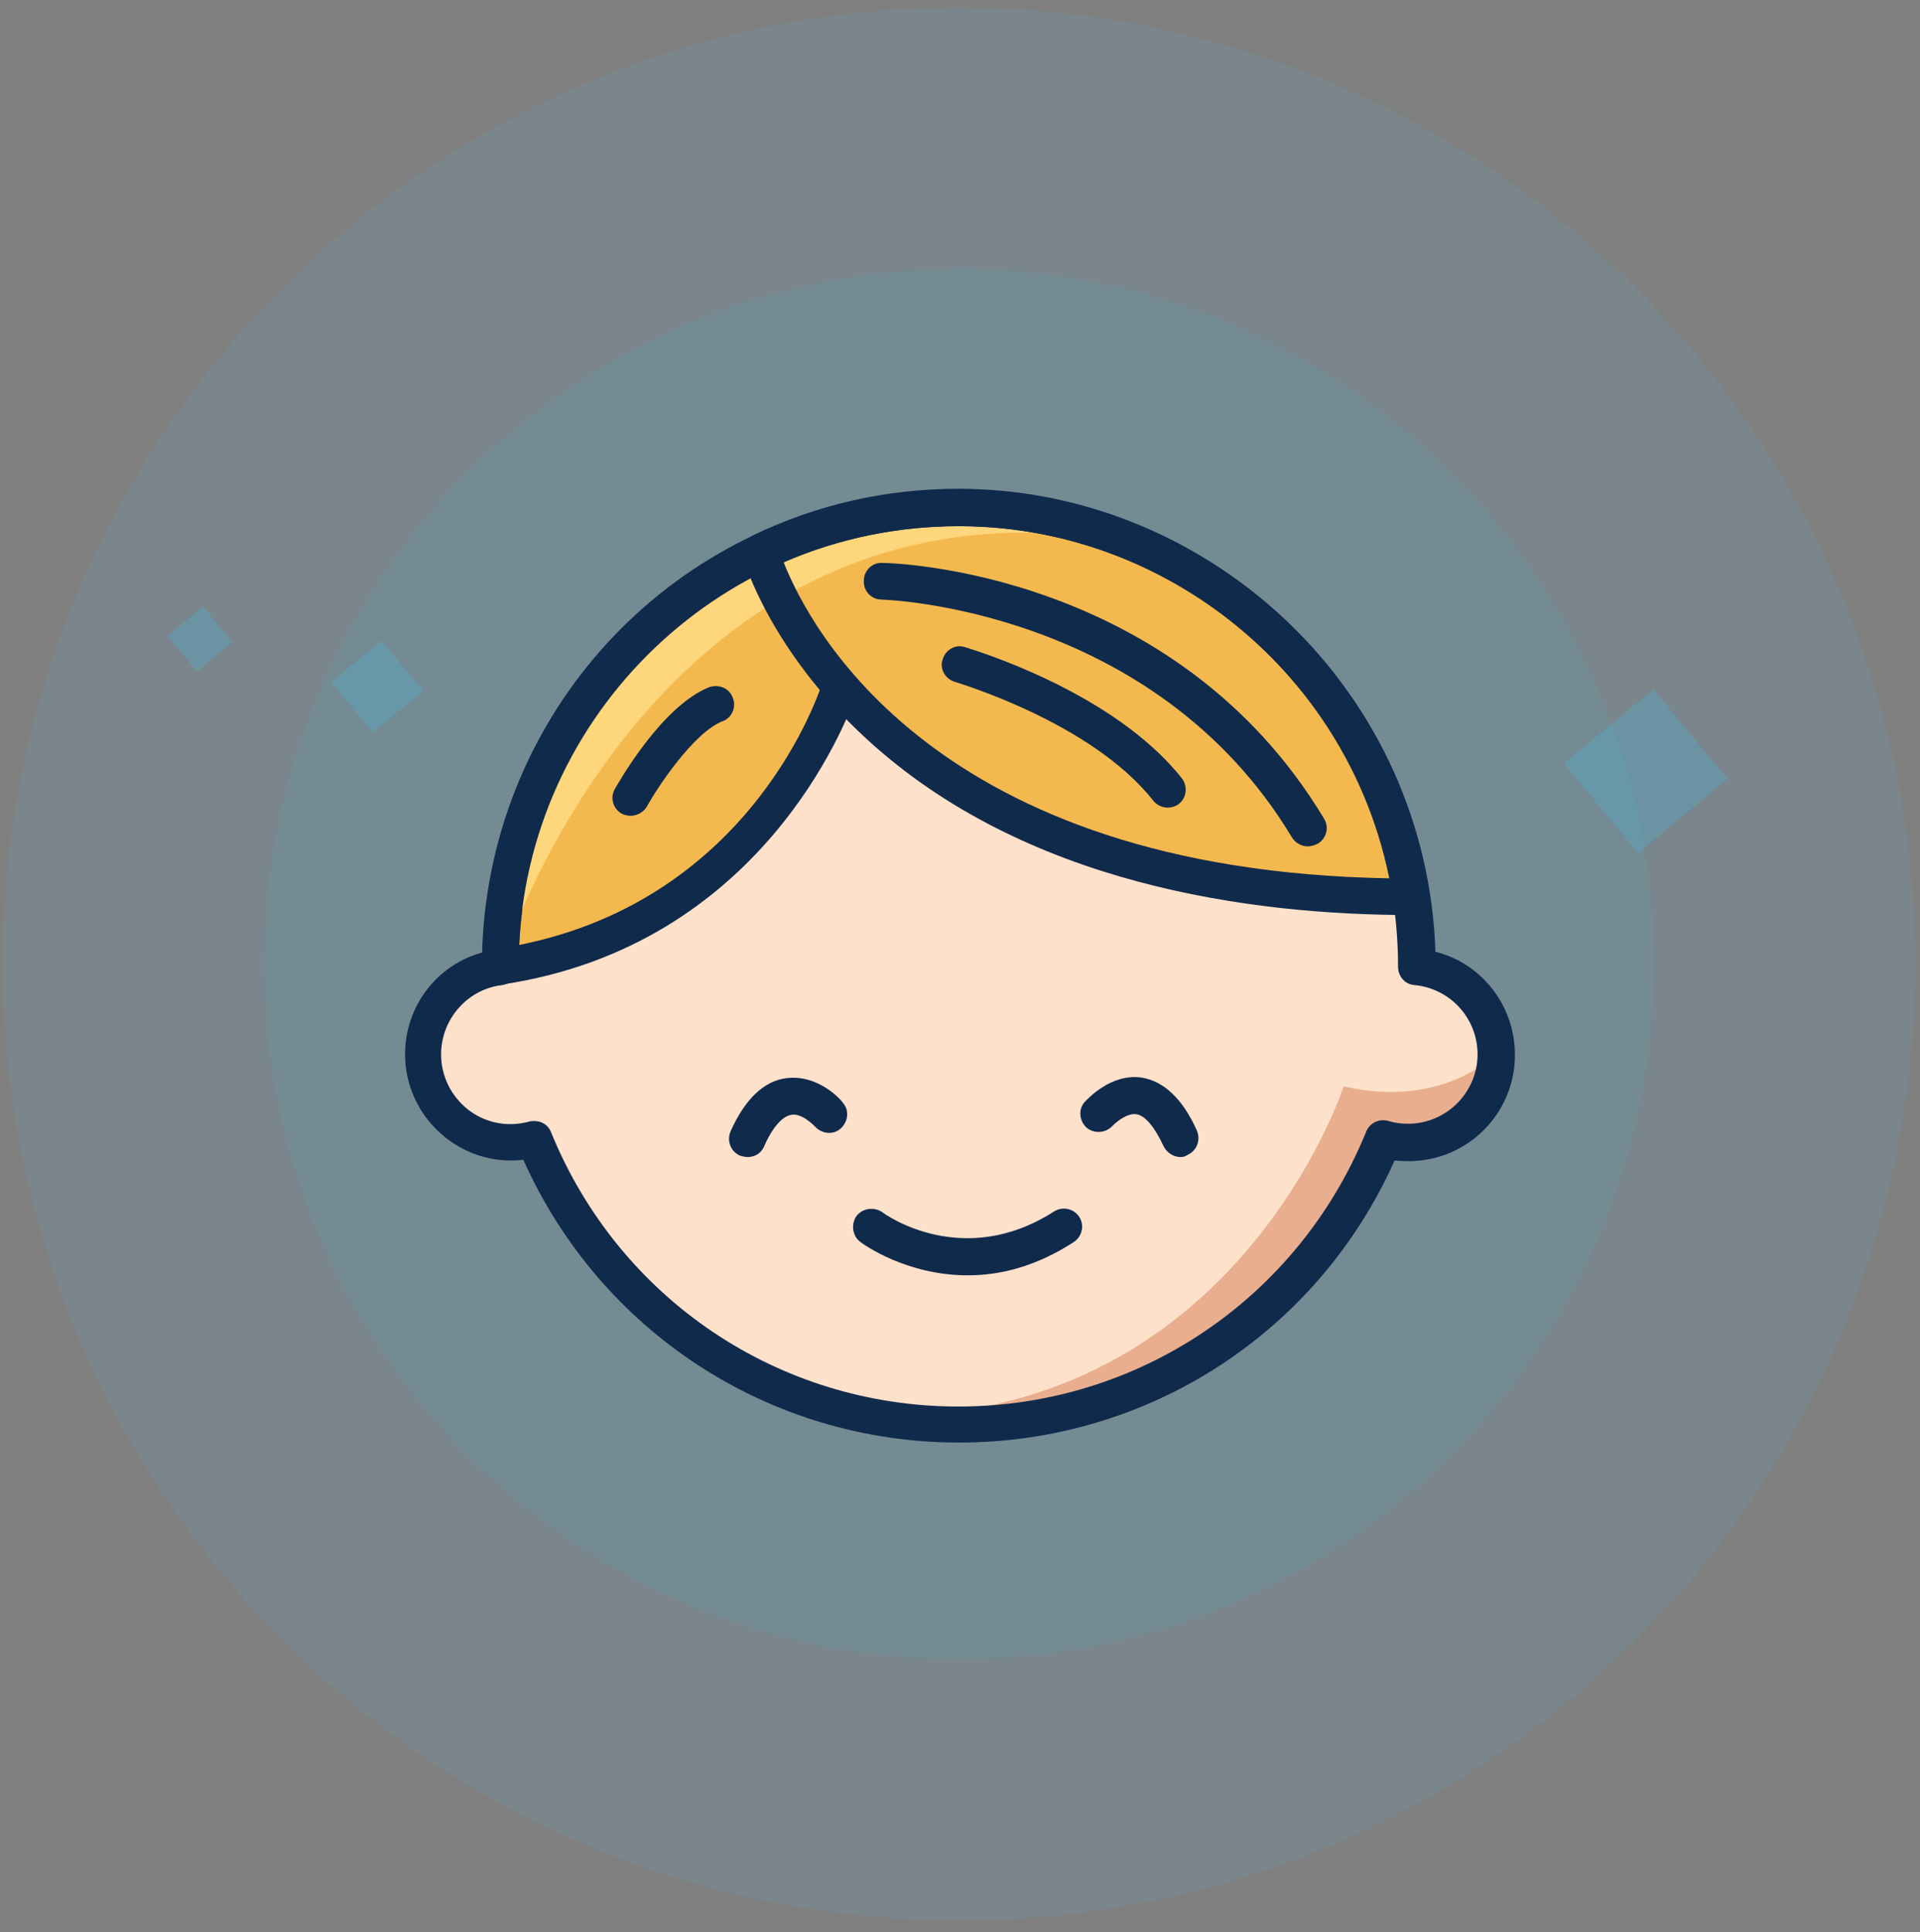 <svg xmlns="http://www.w3.org/2000/svg" xmlns:xlink="http://www.w3.org/1999/xlink" x="0px" y="0px" viewBox="0 0 282.5 284.2" style="enable-background:new 0 0 282.5 284.2;" xml:space="preserve"><rect x="0" y="0" width="282.5" height="284.2" fill="#808080" stroke="none"/><style type="text/css">	.st0{fill:#FDE1CB;}	.st1{fill:#E8AE8E;}	.st2{fill:#40BAEC;}	.st3{fill:#102A4C;}	.st4{opacity:0.15;fill:#40BAEC;}	.st5{fill:url(#SVGID_3_);}	.st6{fill:#144877;}	.st7{fill:#F4B94E;}	.st8{fill:#6F4FA3;}	.st9{fill:#F37254;}	.st10{fill:#2DBBA9;}	.st11{fill:#FFFFFF;}	.st12{opacity:0.15;fill:#694480;}	.st13{opacity:0.7;}	.st14{fill:#134777;}	.st15{fill:none;}	.st16{fill:url(#SVGID_8_);}	.st17{fill:url(#SVGID_9_);}	.st18{fill:url(#SVGID_10_);}	.st19{fill:url(#SVGID_11_);}	.st20{fill:url(#SVGID_12_);}	.st21{fill:url(#SVGID_13_);}	.st22{fill:url(#SVGID_14_);}	.st23{fill:url(#SVGID_15_);}	.st24{fill:url(#SVGID_16_);}	.st25{fill:url(#SVGID_17_);}	.st26{fill:url(#SVGID_18_);}	.st27{fill:url(#SVGID_19_);}	.st28{fill:url(#SVGID_20_);}	.st29{fill:url(#SVGID_21_);}	.st30{fill:url(#SVGID_22_);}	.st31{fill:url(#SVGID_23_);}	.st32{fill:url(#SVGID_24_);}	.st33{fill:url(#SVGID_25_);}	.st34{fill:url(#SVGID_26_);}	.st35{fill:url(#SVGID_27_);}	.st36{fill:url(#SVGID_28_);}	.st37{fill:url(#SVGID_29_);}	.st38{fill:url(#SVGID_30_);}	.st39{fill:url(#SVGID_31_);}	.st40{fill:url(#SVGID_32_);}	.st41{fill:url(#SVGID_33_);}	.st42{fill:url(#SVGID_34_);}	.st43{fill:url(#SVGID_35_);}	.st44{fill:url(#SVGID_36_);}	.st45{fill:url(#SVGID_37_);}	.st46{fill:url(#SVGID_38_);}	.st47{fill:url(#SVGID_39_);}	.st48{fill:url(#SVGID_40_);}	.st49{fill:url(#SVGID_41_);}	.st50{fill:url(#SVGID_42_);}	.st51{fill:url(#SVGID_43_);}	.st52{fill:url(#SVGID_44_);}	.st53{fill:url(#SVGID_45_);}	.st54{fill:url(#SVGID_46_);}	.st55{fill:url(#SVGID_47_);}	.st56{fill:url(#SVGID_48_);}	.st57{fill:url(#SVGID_49_);}	.st58{fill:url(#SVGID_50_);}	.st59{fill:url(#SVGID_51_);}	.st60{fill:url(#SVGID_52_);}	.st61{fill:url(#SVGID_53_);}	.st62{fill:url(#SVGID_54_);}	.st63{fill:url(#SVGID_55_);}	.st64{fill:url(#SVGID_56_);}	.st65{fill:url(#SVGID_57_);}	.st66{fill:url(#SVGID_58_);}	.st67{fill:url(#SVGID_59_);}	.st68{fill:url(#SVGID_60_);}	.st69{fill:url(#SVGID_61_);}	.st70{fill:url(#SVGID_62_);}	.st71{fill:url(#SVGID_63_);}	.st72{fill:url(#SVGID_64_);}	.st73{fill:url(#SVGID_65_);}	.st74{clip-path:url(#SVGID_73_);fill:url(#SVGID_74_);}	.st75{opacity:0.85;clip-path:url(#SVGID_80_);fill:#144877;}	.st76{opacity:0.85;clip-path:url(#SVGID_80_);fill:#40BAEC;}	.st77{clip-path:url(#SVGID_86_);fill:url(#SVGID_87_);}	.st78{opacity:0.6;}	.st79{clip-path:url(#SVGID_91_);fill:url(#SVGID_92_);}	.st80{fill:#3F8093;}	.st81{fill:none;stroke:#E9EFF6;stroke-miterlimit:10;}	.st82{fill:url(#SVGID_93_);}	.st83{fill:url(#SVGID_94_);}	.st84{fill:url(#SVGID_95_);}	.st85{fill:url(#SVGID_96_);}	.st86{fill:url(#SVGID_97_);}	.st87{fill:url(#SVGID_98_);}	.st88{fill:url(#SVGID_99_);}	.st89{fill:url(#SVGID_100_);}	.st90{fill:url(#SVGID_101_);}	.st91{fill:url(#SVGID_102_);}	.st92{fill:url(#SVGID_103_);}	.st93{fill:url(#SVGID_104_);}	.st94{fill:url(#SVGID_105_);}	.st95{fill:url(#SVGID_106_);}	.st96{fill:url(#SVGID_107_);}	.st97{fill:url(#SVGID_108_);}	.st98{fill:url(#SVGID_109_);}	.st99{fill:url(#SVGID_110_);}	.st100{fill:url(#SVGID_111_);}	.st101{fill:url(#SVGID_112_);}	.st102{fill:url(#SVGID_113_);}	.st103{fill:url(#SVGID_114_);}	.st104{fill:url(#SVGID_115_);}	.st105{fill:url(#SVGID_116_);}	.st106{fill:url(#SVGID_117_);}	.st107{fill:url(#SVGID_118_);}	.st108{fill:url(#SVGID_119_);}	.st109{fill:url(#SVGID_120_);}	.st110{fill:url(#SVGID_121_);}	.st111{opacity:0.7;fill:#FFFFFF;stroke:#144877;stroke-width:0.892;stroke-miterlimit:10;}	.st112{fill:none;stroke:#144877;stroke-width:2.287;stroke-miterlimit:10;}	.st113{fill:#52BDE2;}	.st114{fill:#E9EFF6;}	.st115{fill:none;stroke:#FFFFFF;stroke-width:2;stroke-miterlimit:10;}	.st116{fill:none;stroke:#FFFFFF;stroke-width:2;stroke-linecap:round;stroke-miterlimit:10;}	.st117{opacity:0.5;clip-path:url(#SVGID_123_);fill:#231F20;}	.st118{fill:none;stroke:#FFFFFF;stroke-width:3;stroke-linecap:round;stroke-miterlimit:10;}	.st119{opacity:0.2;fill:none;stroke:#40BAEC;stroke-width:0.96;stroke-miterlimit:10;}	.st120{fill:none;stroke:#FFFFFF;stroke-width:1.036;stroke-miterlimit:10;}	.st121{fill-rule:evenodd;clip-rule:evenodd;fill:#FFFFFF;}	.st122{opacity:0.7;fill:none;stroke:#FFFFFF;stroke-miterlimit:10;}	.st123{opacity:0.4;}	.st124{fill:none;stroke:#40BAEC;stroke-width:2.157;stroke-miterlimit:10;}	.st125{fill:none;stroke:#40BAEC;stroke-width:2.581;stroke-miterlimit:10;}	.st126{opacity:0.2;}	.st127{fill:none;stroke:#40BAEC;stroke-width:3;stroke-linecap:round;stroke-miterlimit:10;}	.st128{fill:none;stroke:#40BAEC;stroke-width:3;stroke-linecap:round;stroke-miterlimit:10;stroke-dasharray:5.845,11.688;}	.st129{opacity:0.2;enable-background:new    ;}	.st130{clip-path:url(#SVGID_129_);}	.st131{clip-path:url(#SVGID_131_);fill:#8080A4;}	.st132{clip-path:url(#SVGID_133_);}	.st133{clip-path:url(#SVGID_135_);fill:#8080A4;}	.st134{opacity:0.25;enable-background:new    ;}	.st135{clip-path:url(#SVGID_137_);}	.st136{clip-path:url(#SVGID_139_);fill:#1D8094;}	.st137{clip-path:url(#SVGID_141_);}	.st138{clip-path:url(#SVGID_143_);fill:#1D8094;}	.st139{clip-path:url(#SVGID_145_);}	.st140{clip-path:url(#SVGID_147_);fill:#1D8094;}	.st141{clip-path:url(#SVGID_149_);}	.st142{opacity:0.3;fill:#043156;}	.st143{clip-path:url(#SVGID_153_);}	.st144{fill:#8081A5;}	.st145{clip-path:url(#SVGID_157_);}	.st146{clip-path:url(#SVGID_161_);}	.st147{clip-path:url(#SVGID_163_);fill:#8080A4;}	.st148{clip-path:url(#SVGID_165_);}	.st149{clip-path:url(#SVGID_167_);fill:#8080A4;}	.st150{clip-path:url(#SVGID_169_);}	.st151{fill:#2DBBA9;stroke:#102A4C;stroke-width:3.19;stroke-miterlimit:10;}	.st152{fill:#6F4FA3;stroke:#102A4C;stroke-width:3.19;stroke-miterlimit:10;}	.st153{fill:#144877;stroke:#102A4C;stroke-width:3.19;stroke-miterlimit:10;}	.st154{fill:#F37254;stroke:#102A4C;stroke-width:3.19;stroke-miterlimit:10;}	.st155{fill:#FBBA36;stroke:#102A4C;stroke-width:3.19;stroke-miterlimit:10;}	.st156{fill:#40BAEC;stroke:#102A4C;stroke-width:3.19;stroke-miterlimit:10;}	.st157{fill:none;stroke:#102A4C;stroke-width:3.19;stroke-linecap:round;stroke-miterlimit:10;}	.st158{fill:none;stroke:#102A4C;stroke-width:3.19;stroke-linecap:round;stroke-miterlimit:10;stroke-dasharray:1.394,8.363;}	.st159{fill:none;stroke:#102A4C;stroke-width:3.19;stroke-linecap:round;stroke-miterlimit:10;stroke-dasharray:1.276,7.656;}	.st160{clip-path:url(#SVGID_173_);}	.st161{clip-path:url(#SVGID_175_);fill:#1D8094;}	.st162{clip-path:url(#SVGID_177_);}	.st163{clip-path:url(#SVGID_179_);fill:#1D8094;}	.st164{clip-path:url(#SVGID_181_);}	.st165{clip-path:url(#SVGID_183_);fill:#1D8094;}	.st166{clip-path:url(#SVGID_185_);}	.st167{clip-path:url(#SVGID_187_);fill:#1D8094;}	.st168{clip-path:url(#SVGID_189_);}	.st169{clip-path:url(#SVGID_191_);fill:#8080A4;}	.st170{clip-path:url(#SVGID_193_);}	.st171{clip-path:url(#SVGID_195_);fill:#8080A4;}	.st172{clip-path:url(#SVGID_197_);}	.st173{clip-path:url(#SVGID_201_);}	.st174{clip-path:url(#SVGID_205_);}	.st175{clip-path:url(#SVGID_209_);}	.st176{clip-path:url(#SVGID_213_);}	.st177{clip-path:url(#SVGID_217_);}	.st178{clip-path:url(#SVGID_221_);}	.st179{clip-path:url(#SVGID_225_);}	.st180{clip-path:url(#SVGID_229_);}	.st181{opacity:0.4;fill:#043156;}	.st182{clip-path:url(#SVGID_233_);}	.st183{clip-path:url(#SVGID_235_);fill:#1D8094;}	.st184{clip-path:url(#SVGID_237_);}	.st185{clip-path:url(#SVGID_239_);fill:#1D8094;}	.st186{clip-path:url(#SVGID_241_);}	.st187{clip-path:url(#SVGID_243_);fill:#1D8094;}	.st188{clip-path:url(#SVGID_245_);}	.st189{clip-path:url(#SVGID_247_);fill:#8080A4;}	.st190{clip-path:url(#SVGID_249_);}	.st191{clip-path:url(#SVGID_251_);fill:#8080A4;}	.st192{clip-path:url(#SVGID_253_);}	.st193{clip-path:url(#SVGID_257_);}	.st194{clip-path:url(#SVGID_261_);}	.st195{clip-path:url(#SVGID_265_);}	.st196{clip-path:url(#SVGID_269_);}	.st197{clip-path:url(#SVGID_273_);}	.st198{clip-path:url(#SVGID_277_);}	.st199{clip-path:url(#SVGID_281_);}	.st200{clip-path:url(#SVGID_285_);}	.st201{clip-path:url(#SVGID_289_);}	.st202{clip-path:url(#SVGID_291_);fill:#1D8094;}	.st203{clip-path:url(#SVGID_293_);}	.st204{clip-path:url(#SVGID_295_);fill:#1D8094;}	.st205{fill:none;stroke:#FFFFFF;stroke-miterlimit:10;}	.st206{fill:#FFFFFF;stroke:#102A4C;stroke-width:1.6;stroke-miterlimit:10;}	.st207{fill:none;stroke:#102A4C;stroke-width:1.569;stroke-linecap:round;stroke-linejoin:round;stroke-miterlimit:10;}	.st208{opacity:0.3;fill:#102A4C;}	.st209{fill:#2DBBA9;stroke:#102A4C;stroke-width:1.569;stroke-linejoin:round;stroke-miterlimit:10;}	.st210{fill:#40BAEC;stroke:#102A4C;stroke-width:1.569;stroke-linejoin:round;stroke-miterlimit:10;}	.st211{fill:none;stroke:#FFFFFF;stroke-width:1.569;stroke-linecap:round;stroke-linejoin:round;stroke-miterlimit:10;}	.st212{opacity:0.2;fill:#102A4C;}	.st213{fill:#FFFFFF;stroke:#102A4C;stroke-width:1.5;stroke-miterlimit:10;}	.st214{fill:none;stroke:#102A4C;stroke-width:1.5;stroke-miterlimit:10;}	.st215{fill:#40BAEC;stroke:#102A4C;stroke-miterlimit:10;}	.st216{fill:none;stroke:#102A4C;stroke-miterlimit:10;}	.st217{opacity:0.2;fill:#144877;}	.st218{fill:#FFFFFF;stroke:#102A4C;stroke-width:1.675;stroke-miterlimit:10;}	.st219{fill:none;stroke:#102A4C;stroke-width:1.675;stroke-miterlimit:10;}	.st220{fill:#40BAEC;stroke:#102A4C;stroke-width:1.116;stroke-miterlimit:10;}	.st221{fill:none;stroke:#102A4C;stroke-width:1.116;stroke-miterlimit:10;}	.st222{opacity:0.2;fill:#FFFFFF;}	.st223{opacity:0.2;fill:none;stroke:#102A4C;stroke-width:0.96;stroke-miterlimit:10;}	.st224{fill:#40BAEC;stroke:#102A4C;stroke-width:1.5;stroke-miterlimit:10;}	.st225{fill:#144877;stroke:#102A4C;stroke-miterlimit:10;}	.st226{fill:none;stroke:#102A4C;stroke-width:1.5;stroke-linecap:round;stroke-miterlimit:10;}	.st227{fill:#FFFFFF;stroke:#102A4C;stroke-miterlimit:10;}			.st228{opacity:0.2;fill:none;stroke:#40BAEC;stroke-width:3.184;stroke-linecap:round;stroke-miterlimit:10;stroke-dasharray:6.202,12.403;}	.st229{fill:#FBC14A;stroke:#102A4C;stroke-width:2.011;stroke-miterlimit:10;}	.st230{fill:#FFFFFF;stroke:#FFFFFF;stroke-width:1.186;stroke-miterlimit:10;}	.st231{fill:#FF9B80;}	.st232{opacity:0.55;}	.st233{fill:#FFFFFF;stroke:#102A4C;stroke-width:2.372;stroke-miterlimit:10;}	.st234{fill:#FF805C;stroke:#102A4C;stroke-width:2.011;stroke-linecap:round;stroke-linejoin:round;stroke-miterlimit:10;}	.st235{fill:#648080;}	.st236{clip-path:url(#SVGID_305_);}	.st237{clip-path:url(#SVGID_309_);}	.st238{clip-path:url(#SVGID_311_);fill:#1D8094;}	.st239{clip-path:url(#SVGID_313_);}	.st240{clip-path:url(#SVGID_315_);fill:#1D8094;}	.st241{clip-path:url(#SVGID_317_);}	.st242{clip-path:url(#SVGID_319_);fill:#1D8094;}	.st243{clip-path:url(#SVGID_321_);}	.st244{clip-path:url(#SVGID_323_);fill:#1D8094;}	.st245{clip-path:url(#SVGID_325_);}	.st246{clip-path:url(#SVGID_327_);fill:#1D8094;}	.st247{clip-path:url(#SVGID_329_);}	.st248{clip-path:url(#SVGID_331_);fill:#1D8094;}	.st249{clip-path:url(#SVGID_333_);}	.st250{clip-path:url(#SVGID_335_);fill:#1D8094;}	.st251{fill:#75CBE7;}	.st252{fill:#40BAEC;stroke:#102A4C;stroke-width:2.02;stroke-miterlimit:10;}	.st253{opacity:0.2;fill:#071C2D;}	.st254{opacity:0.3;fill:none;stroke:#FFFFFF;stroke-width:2;stroke-linecap:round;stroke-miterlimit:10;}	.st255{fill:none;stroke:#40BAEC;stroke-width:1.557;stroke-miterlimit:10;}	.st256{fill:none;stroke:#40BAEC;stroke-width:1.863;stroke-miterlimit:10;}	.st257{opacity:0.5;}	.st258{clip-path:url(#SVGID_339_);}	.st259{clip-path:url(#SVGID_341_);fill:#8080A4;}	.st260{clip-path:url(#SVGID_343_);}	.st261{clip-path:url(#SVGID_345_);fill:#8080A4;}	.st262{clip-path:url(#SVGID_347_);}	.st263{clip-path:url(#SVGID_349_);fill:#1D8094;}	.st264{clip-path:url(#SVGID_351_);}	.st265{clip-path:url(#SVGID_353_);fill:#1D8094;}	.st266{clip-path:url(#SVGID_355_);}	.st267{clip-path:url(#SVGID_357_);fill:#1D8094;}	.st268{clip-path:url(#SVGID_359_);}	.st269{fill:#CFD4DB;}	.st270{fill:#E2F5FC;}	.st271{fill:#F8AA98;}	.st272{clip-path:url(#SVGID_361_);}	.st273{clip-path:url(#SVGID_363_);fill:#40BAEC;}	.st274{clip-path:url(#SVGID_365_);}	.st275{clip-path:url(#SVGID_367_);fill:#40BAEC;}	.st276{clip-path:url(#SVGID_369_);}	.st277{clip-path:url(#SVGID_371_);}	.st278{fill:none;stroke:#40BAEC;stroke-width:11;stroke-miterlimit:10;}	.st279{clip-path:url(#SVGID_375_);fill:none;stroke:#40BAEC;stroke-width:11;stroke-miterlimit:10;}	.st280{clip-path:url(#SVGID_375_);}	.st281{clip-path:url(#SVGID_379_);}	.st282{clip-path:url(#SVGID_383_);}	.st283{fill:none;stroke:#40BAEC;stroke-width:1.5;stroke-miterlimit:10;}	.st284{fill:none;stroke:#144877;stroke-width:1.5;stroke-linecap:round;stroke-miterlimit:10;}	.st285{fill:none;stroke:#144877;stroke-width:3;stroke-linecap:round;stroke-miterlimit:10;}	.st286{fill:none;stroke:#40BAEC;stroke-width:2.801;stroke-miterlimit:10;}	.st287{fill:none;stroke:#144877;stroke-width:2.029;stroke-linecap:round;stroke-miterlimit:10;}	.st288{fill:none;stroke:#40BAEC;stroke-width:0.25;stroke-miterlimit:10;}	.st289{clip-path:url(#SVGID_387_);}	.st290{clip-path:url(#SVGID_389_);fill:#1D8094;}	.st291{clip-path:url(#SVGID_391_);}	.st292{clip-path:url(#SVGID_393_);fill:#1D8094;}	.st293{clip-path:url(#SVGID_395_);}	.st294{clip-path:url(#SVGID_397_);fill:#1D8094;}	.st295{clip-path:url(#SVGID_399_);}	.st296{fill:#40BAEC;stroke:#102A4C;stroke-width:0.641;stroke-miterlimit:10;}	.st297{fill:#144877;stroke:#102A4C;stroke-width:0.641;stroke-miterlimit:10;}	.st298{fill:#E9EFF6;stroke:#102A4C;stroke-width:0.427;stroke-miterlimit:10;}	.st299{fill:none;stroke:#FFFFFF;stroke-width:0.641;stroke-linecap:round;stroke-miterlimit:10;}	.st300{fill:#FFFFFF;stroke:#102A4C;stroke-width:0.427;stroke-miterlimit:10;}	.st301{fill:none;stroke:#102A4C;stroke-width:0.641;stroke-miterlimit:10;}	.st302{fill:none;stroke:#102A4C;stroke-width:0.641;stroke-linecap:round;stroke-miterlimit:10;}	.st303{fill:#40BAEC;stroke:#102A4C;stroke-width:5;stroke-miterlimit:10;}	.st304{fill:none;stroke:#102A4C;stroke-width:5;stroke-linecap:round;stroke-miterlimit:10;}	.st305{fill:#1D8CB9;stroke:#102A4C;stroke-width:5;stroke-miterlimit:10;}	.st306{fill:#3CB4E5;}	.st307{fill:url(#SVGID_402_);}	.st308{fill:#2D2A26;}	.st309{fill:#DB0032;}	.st310{stroke:#2D2A26;stroke-width:0.361;}	.st311{fill:#CF3339;}	.st312{fill:#00AEEF;}	.st313{fill:#80BC00;}	.st314{fill:#F18A00;}	.st315{fill:#0047BA;}	.st316{fill:#231F20;}	.st317{fill:#B54857;}	.st318{fill:#FFA400;}	.st319{fill:none;stroke:#231F20;stroke-width:2.500000e-02;}	.st320{fill:none;stroke:#231F20;stroke-width:8.000000e-03;}	.st321{fill:none;stroke:#231F20;stroke-width:0.122;}	.st322{fill:#E9EFF6;stroke:#102A4C;stroke-width:4;stroke-miterlimit:10;}	.st323{fill:#FFFFFF;stroke:#102A4C;stroke-width:4;stroke-miterlimit:10;}	.st324{fill:#F4B94E;stroke:#102A4C;stroke-width:4;stroke-miterlimit:10;}	.st325{fill:#F37254;stroke:#102A4C;stroke-width:2.88;stroke-miterlimit:10;}	.st326{fill:none;stroke:#102A4C;stroke-width:4;stroke-linecap:round;stroke-miterlimit:10;}	.st327{clip-path:url(#SVGID_404_);}	.st328{clip-path:url(#SVGID_406_);fill:#1D8094;}	.st329{clip-path:url(#SVGID_408_);}	.st330{clip-path:url(#SVGID_410_);fill:#1D8094;}	.st331{clip-path:url(#SVGID_412_);}	.st332{clip-path:url(#SVGID_414_);fill:#1D8094;}	.st333{fill:#E9EFF6;stroke:#102A4C;stroke-width:4.507;stroke-miterlimit:10;}	.st334{fill:#FFFFFF;stroke:#102A4C;stroke-width:4.507;stroke-miterlimit:10;}	.st335{fill:#40BAEC;stroke:#102A4C;stroke-width:3.245;stroke-miterlimit:10;}	.st336{fill:none;stroke:#102A4C;stroke-width:4.507;stroke-linecap:round;stroke-miterlimit:10;}	.st337{fill:#FDB81C;stroke:#102A4C;stroke-width:4.507;stroke-miterlimit:10;}	.st338{fill:none;stroke:#144877;stroke-linecap:round;stroke-miterlimit:10;}	.st339{fill:#144877;stroke:#102A4C;stroke-width:2.5;stroke-linecap:round;stroke-miterlimit:10;}	.st340{fill:#40BAEC;stroke:#102A4C;stroke-width:2.5;stroke-miterlimit:10;}	.st341{fill:none;stroke:#102A4C;stroke-width:2.5;stroke-linecap:round;stroke-miterlimit:10;}	.st342{fill:#245E80;stroke:#102A4C;stroke-width:2.5;stroke-miterlimit:10;}	.st343{fill:#245E80;stroke:#102A4C;stroke-width:2.5;stroke-linecap:round;stroke-miterlimit:10;}	.st344{fill:none;stroke:#40BAEC;stroke-width:2;stroke-linecap:round;stroke-miterlimit:10;}	.st345{fill:#102A4C;stroke:#102A4C;stroke-width:0.25;stroke-miterlimit:10;}	.st346{fill:#102A4C;stroke:#102A4C;stroke-miterlimit:10;}	.st347{fill:#40BAEC;stroke:#102A4C;stroke-width:2.514;stroke-miterlimit:10;}	.st348{fill:#144877;stroke:#102A4C;stroke-width:2.514;stroke-miterlimit:10;}	.st349{fill:#40BAEC;stroke:#102A4C;stroke-width:2.427;stroke-miterlimit:10;}	.st350{fill:none;stroke:#FFFFFF;stroke-width:2.5;stroke-linecap:round;stroke-miterlimit:10;}	.st351{fill:#144877;stroke:#102A4C;stroke-width:2.286;stroke-miterlimit:10;}	.st352{fill:#40BAEC;stroke:#102A4C;stroke-width:2.286;stroke-miterlimit:10;}	.st353{fill:#40BAEC;stroke:#102A4C;stroke-width:2.461;stroke-miterlimit:10;}	.st354{fill:#144877;stroke:#102A4C;stroke-width:2.461;stroke-miterlimit:10;}	.st355{clip-path:url(#SVGID_416_);}	.st356{clip-path:url(#SVGID_420_);}	.st357{clip-path:url(#SVGID_424_);}	.st358{clip-path:url(#SVGID_428_);}	.st359{fill:#195580;}	.st360{fill:#102A4C;stroke:#102A4C;stroke-width:0.284;stroke-miterlimit:10;}	.st361{fill:#40BAEC;stroke:#102A4C;stroke-width:0.942;stroke-miterlimit:10;}	.st362{fill:#144877;stroke:#102A4C;stroke-width:2.638;stroke-miterlimit:10;}	.st363{fill:none;stroke:#102A4C;stroke-width:2.286;stroke-miterlimit:10;}	.st364{fill:none;stroke:#102A4C;stroke-width:2.286;stroke-linecap:round;stroke-miterlimit:10;}	.st365{fill:#40BAEC;stroke:#102A4C;stroke-width:2.286;stroke-linecap:round;stroke-miterlimit:10;}	.st366{fill:#FFCCC5;}	.st367{fill:#FED67B;}	.st368{fill:#F37254;stroke:#102A4C;stroke-width:3;stroke-miterlimit:10;}	.st369{fill:#40BAEC;stroke:#102A4C;stroke-width:3;stroke-miterlimit:10;}	.st370{fill:#6F4FA3;stroke:#102A4C;stroke-width:3;stroke-miterlimit:10;}	.st371{fill:#F4B94E;stroke:#102A4C;stroke-width:3;stroke-miterlimit:10;}	.st372{fill:#2DBBA9;stroke:#102A4C;stroke-width:3;stroke-miterlimit:10;}	.st373{fill:#144877;stroke:#102A4C;stroke-width:3;stroke-miterlimit:10;}	.st374{fill:#FDB81C;stroke:#102A4C;stroke-width:3;stroke-miterlimit:10;}	.st375{opacity:0.2;fill:none;stroke:#FFFFFF;stroke-width:1.822;stroke-linecap:round;stroke-miterlimit:10;}	.st376{opacity:0.4;fill:none;stroke:#FFFFFF;stroke-width:1.822;stroke-linecap:round;stroke-miterlimit:10;}	.st377{clip-path:url(#SVGID_432_);}	.st378{clip-path:url(#SVGID_434_);fill:#8080A4;}	.st379{clip-path:url(#SVGID_436_);}	.st380{clip-path:url(#SVGID_438_);fill:#8080A4;}	.st381{clip-path:url(#SVGID_440_);}	.st382{clip-path:url(#SVGID_442_);fill:#1D8094;}	.st383{clip-path:url(#SVGID_444_);}	.st384{clip-path:url(#SVGID_446_);fill:#1D8094;}	.st385{clip-path:url(#SVGID_448_);}	.st386{clip-path:url(#SVGID_450_);fill:#1D8094;}	.st387{clip-path:url(#SVGID_452_);}	.st388{clip-path:url(#SVGID_454_);fill:#1D8094;}	.st389{clip-path:url(#SVGID_456_);}	.st390{clip-path:url(#SVGID_458_);fill:#1D8094;}	.st391{clip-path:url(#SVGID_460_);}	.st392{clip-path:url(#SVGID_462_);fill:#1D8094;}	.st393{clip-path:url(#SVGID_464_);}	.st394{fill:#FFFFFF;stroke:#102A4C;stroke-width:5;stroke-miterlimit:10;}	.st395{fill:#144877;stroke:#144877;stroke-width:1.812;stroke-miterlimit:10;}	.st396{opacity:0.1;}	.st397{fill:#144877;stroke:#102A4C;stroke-width:3.623;stroke-miterlimit:10;}	.st398{fill:none;stroke:#40BAEC;stroke-width:5;stroke-linecap:round;stroke-linejoin:round;stroke-miterlimit:10;}	.st399{clip-path:url(#SVGID_468_);}	.st400{clip-path:url(#SVGID_470_);fill:#40BAEC;}	.st401{clip-path:url(#SVGID_472_);}	.st402{clip-path:url(#SVGID_474_);fill:#40BAEC;}	.st403{clip-path:url(#SVGID_476_);}	.st404{clip-path:url(#SVGID_478_);fill:#40BAEC;}	.st405{fill:none;stroke:#102A4C;stroke-width:3;stroke-linecap:round;stroke-miterlimit:10;}	.st406{fill:#40BAEC;stroke:#102A4C;stroke-width:2;stroke-miterlimit:10;}	.st407{fill:none;stroke:#102A4C;stroke-width:3;stroke-miterlimit:10;}	.st408{fill:#40BAEC;stroke:#102A4C;stroke-width:2.221;stroke-linecap:round;stroke-linejoin:round;stroke-miterlimit:10;}	.st409{fill:none;stroke:#40BAEC;stroke-width:2.593;stroke-linecap:round;stroke-linejoin:round;stroke-miterlimit:10;}	.st410{fill:#E9EFF6;stroke:#102A4C;stroke-width:2.227;stroke-miterlimit:10;}	.st411{fill:#FFFFFF;stroke:#102A4C;stroke-width:2.227;stroke-miterlimit:10;}	.st412{fill:#144877;stroke:#102A4C;stroke-width:1.604;stroke-miterlimit:10;}	.st413{fill:none;stroke:#102A4C;stroke-width:2.227;stroke-linecap:round;stroke-miterlimit:10;}	.st414{fill:#40BAEC;stroke:#102A4C;stroke-width:2.227;stroke-miterlimit:10;}	.st415{clip-path:url(#SVGID_480_);}	.st416{clip-path:url(#SVGID_484_);}	.st417{clip-path:url(#SVGID_488_);}	.st418{clip-path:url(#SVGID_492_);}	.st419{clip-path:url(#SVGID_496_);}	.st420{clip-path:url(#SVGID_500_);}	.st421{clip-path:url(#SVGID_504_);}	.st422{clip-path:url(#SVGID_508_);}	.st423{opacity:0.4;fill:#102A4C;}	.st424{fill:#FDB81C;stroke:#102A4C;stroke-width:2.125;stroke-miterlimit:10;}	.st425{fill:#FFFFFF;stroke:#FFFFFF;stroke-width:0.77;stroke-miterlimit:10;}	.st426{opacity:0.25;}	.st427{fill:#144877;stroke:#102A4C;stroke-width:1.54;stroke-miterlimit:10;}	.st428{fill:none;stroke:#FDB81C;stroke-width:2.125;stroke-linecap:round;stroke-linejoin:round;stroke-miterlimit:10;}	.st429{fill:#FDB81C;stroke:#102A4C;stroke-width:4.969;stroke-miterlimit:10;}	.st430{fill:#FFFFFF;stroke:#FFFFFF;stroke-width:1.8;stroke-miterlimit:10;}	.st431{fill:#144877;stroke:#102A4C;stroke-width:3.601;stroke-miterlimit:10;}	.st432{fill:none;stroke:#40BAEC;stroke-width:4.969;stroke-linecap:round;stroke-linejoin:round;stroke-miterlimit:10;}	.st433{fill:#FDB81C;}	.st434{clip-path:url(#SVGID_512_);}	.st435{clip-path:url(#SVGID_516_);}	.st436{clip-path:url(#SVGID_520_);}	.st437{clip-path:url(#SVGID_524_);fill:url(#SVGID_525_);}	.st438{fill:url(#SVGID_526_);}	.st439{fill:url(#SVGID_527_);}	.st440{fill:url(#SVGID_528_);}	.st441{fill:url(#SVGID_529_);}	.st442{fill:url(#SVGID_530_);}	.st443{fill:url(#SVGID_531_);}	.st444{fill:url(#SVGID_532_);}	.st445{fill:url(#SVGID_533_);}	.st446{fill:url(#SVGID_534_);}	.st447{fill:url(#SVGID_535_);}	.st448{fill:url(#SVGID_536_);}	.st449{fill:url(#SVGID_537_);}	.st450{fill:url(#SVGID_538_);}	.st451{fill:url(#SVGID_539_);}	.st452{fill:url(#SVGID_540_);}	.st453{fill:url(#SVGID_541_);}	.st454{fill:url(#SVGID_542_);}	.st455{fill:url(#SVGID_543_);}	.st456{fill:url(#SVGID_544_);}	.st457{fill:url(#SVGID_545_);}	.st458{fill:url(#SVGID_546_);}	.st459{fill:url(#SVGID_547_);}	.st460{fill:url(#SVGID_548_);}	.st461{fill:url(#SVGID_549_);}	.st462{fill:url(#SVGID_550_);}	.st463{fill:url(#SVGID_551_);}	.st464{fill:url(#SVGID_552_);}	.st465{fill:url(#SVGID_553_);}	.st466{fill:url(#SVGID_554_);}	.st467{opacity:0.7;fill:#144877;}	.st468{fill-rule:evenodd;clip-rule:evenodd;fill:#102A4C;}	.st469{fill-rule:evenodd;clip-rule:evenodd;fill:#40BAEC;}	.st470{clip-path:url(#SVGID_556_);}	.st471{clip-path:url(#SVGID_558_);fill:#1D8094;}	.st472{clip-path:url(#SVGID_560_);}	.st473{clip-path:url(#SVGID_562_);fill:#1D8094;}	.st474{clip-path:url(#SVGID_564_);}	.st475{clip-path:url(#SVGID_566_);fill:#1D8094;}	.st476{fill:none;stroke:#FFFFFF;stroke-linecap:round;stroke-miterlimit:10;}	.st477{clip-path:url(#SVGID_580_);fill:#102A4C;}	.st478{fill:#E9EFF6;stroke:#102A4C;stroke-width:2.708;stroke-miterlimit:10;}	.st479{fill:#40BAEC;stroke:#102A4C;stroke-width:2.708;stroke-miterlimit:10;}	.st480{opacity:0.1;fill:#40BAEC;}	.st481{opacity:0.1;fill:#2DBBA9;}	.st482{opacity:0.1;fill:#FDB81C;}	.st483{clip-path:url(#SVGID_588_);fill:url(#SVGID_589_);}	.st484{fill:url(#SVGID_590_);}	.st485{fill:url(#SVGID_591_);}	.st486{fill:url(#SVGID_592_);}	.st487{fill:url(#SVGID_593_);}	.st488{fill:url(#SVGID_594_);}	.st489{fill:url(#SVGID_595_);}	.st490{fill:url(#SVGID_596_);}	.st491{fill:url(#SVGID_597_);}	.st492{fill:url(#SVGID_598_);}	.st493{fill:url(#SVGID_599_);}	.st494{fill:url(#SVGID_600_);}	.st495{fill:url(#SVGID_601_);}	.st496{fill:url(#SVGID_602_);}	.st497{fill:url(#SVGID_603_);}	.st498{fill:url(#SVGID_604_);}	.st499{fill:url(#SVGID_605_);}	.st500{fill:url(#SVGID_606_);}	.st501{fill:url(#SVGID_607_);}	.st502{fill:url(#SVGID_608_);}	.st503{fill:url(#SVGID_609_);}	.st504{fill:url(#SVGID_610_);}	.st505{fill:url(#SVGID_611_);}	.st506{fill:url(#SVGID_612_);}	.st507{fill:url(#SVGID_613_);}	.st508{fill:url(#SVGID_614_);}	.st509{fill:url(#SVGID_615_);}	.st510{fill:url(#SVGID_616_);}	.st511{fill:url(#SVGID_617_);}	.st512{fill:url(#SVGID_618_);}	.st513{fill:#DDE9F0;}	.st514{opacity:0.3;fill:#FFFFFF;}	.st515{fill:none;stroke:#40BAEC;stroke-width:2;stroke-miterlimit:10;}	.st516{fill:none;stroke:#FDB81C;stroke-width:2;stroke-miterlimit:10;}	.st517{fill:none;stroke:#2DBBA9;stroke-width:2;stroke-miterlimit:10;}	.st518{clip-path:url(#SVGID_640_);fill:#102A4C;}	.st519{clip-path:url(#SVGID_642_);}	.st520{clip-path:url(#SVGID_644_);fill:#1D8094;}	.st521{clip-path:url(#SVGID_646_);}	.st522{clip-path:url(#SVGID_648_);fill:#1D8094;}	.st523{clip-path:url(#SVGID_650_);}	.st524{clip-path:url(#SVGID_652_);fill:#1D8094;}	.st525{clip-path:url(#SVGID_654_);}	.st526{clip-path:url(#SVGID_656_);fill:#1D8094;}	.st527{clip-path:url(#SVGID_658_);}	.st528{clip-path:url(#SVGID_660_);fill:#1D8094;}	.st529{clip-path:url(#SVGID_662_);}	.st530{clip-path:url(#SVGID_664_);fill:#1D8094;}	.st531{fill:#B4C0C7;}	.st532{fill:none;stroke:#F4B94E;stroke-width:2;stroke-miterlimit:10;}	.st533{clip-path:url(#SVGID_668_);}	.st534{clip-path:url(#SVGID_670_);fill:#8080A4;}	.st535{clip-path:url(#SVGID_672_);}	.st536{clip-path:url(#SVGID_674_);fill:#8080A4;}	.st537{clip-path:url(#SVGID_676_);}	.st538{clip-path:url(#SVGID_678_);fill:#1D8094;}	.st539{clip-path:url(#SVGID_680_);}	.st540{clip-path:url(#SVGID_682_);fill:#1D8094;}	.st541{clip-path:url(#SVGID_684_);}	.st542{clip-path:url(#SVGID_686_);fill:#1D8094;}	.st543{clip-path:url(#SVGID_688_);}	.st544{clip-path:url(#SVGID_692_);}	.st545{clip-path:url(#SVGID_696_);}	.st546{clip-path:url(#SVGID_700_);}	.st547{clip-path:url(#SVGID_702_);fill:#8080A4;}	.st548{clip-path:url(#SVGID_704_);}	.st549{clip-path:url(#SVGID_706_);fill:#8080A4;}	.st550{clip-path:url(#SVGID_708_);}	.st551{clip-path:url(#SVGID_712_);}	.st552{clip-path:url(#SVGID_714_);fill:#1D8094;}	.st553{clip-path:url(#SVGID_716_);}	.st554{clip-path:url(#SVGID_718_);fill:#1D8094;}	.st555{clip-path:url(#SVGID_720_);}	.st556{clip-path:url(#SVGID_722_);fill:#1D8094;}	.st557{clip-path:url(#SVGID_724_);}	.st558{clip-path:url(#SVGID_726_);fill:#1D8094;}	.st559{clip-path:url(#SVGID_728_);}	.st560{clip-path:url(#SVGID_730_);fill:#8080A4;}	.st561{clip-path:url(#SVGID_732_);}	.st562{clip-path:url(#SVGID_734_);fill:#8080A4;}	.st563{clip-path:url(#SVGID_736_);}	.st564{clip-path:url(#SVGID_740_);}	.st565{clip-path:url(#SVGID_744_);}	.st566{clip-path:url(#SVGID_748_);}	.st567{clip-path:url(#SVGID_752_);}	.st568{clip-path:url(#SVGID_756_);}	.st569{clip-path:url(#SVGID_760_);}	.st570{clip-path:url(#SVGID_764_);}	.st571{clip-path:url(#SVGID_768_);}	.st572{clip-path:url(#SVGID_772_);}	.st573{clip-path:url(#SVGID_774_);fill:#1D8094;}	.st574{clip-path:url(#SVGID_776_);}	.st575{clip-path:url(#SVGID_778_);fill:#1D8094;}	.st576{display:none;}</style><g id="Layer_1">	<g>		<g>			<g>				<defs>					<path id="SVGID_252_" d="M414.6-282.6c0.1-0.1,0.1-0.1,0.2-0.2c17.4-16.3,44.5-16.4,62-0.2c0.1,0.2,0.2,0.3,0.3,0.4      c8.7,8.1,13.8,19.3,14.2,31.2c-16.6-1-55.4-13.6-65.1-27.6c0,0,0-0.1-0.1-0.1c0-0.1-0.1-0.1-0.2-0.2c0,0-0.1-0.1-0.1-0.1      c0,0-0.1-0.1-0.1-0.1c0,0-0.1-0.1-0.1-0.1c-0.1,0-0.1-0.1-0.2-0.1l-0.2-0.1c-0.1,0-0.1,0-0.2,0c-0.1,0-0.1,0-0.2,0h-0.1      c-0.1,0-0.2,0-0.3,0h-0.1h0c-0.1,0-0.2,0.1-0.3,0.1c-0.1,0-0.2,0.1-0.3,0.2l-0.1,0.1c-0.1,0-0.1,0.1-0.2,0.2      c0,0-0.1,0.1-0.1,0.1c0,0-0.1,0.1-0.1,0.1c0,0.1-0.1,0.1-0.1,0.2c0,0.1-0.1,0.1-0.1,0.2c0,0.1,0,0.1-0.1,0.2      c0,0.1-0.2,0.1-0.2,0.2c0,0.1-0.2,0.2-0.2,0.2c0,0,0,0.1,0,0.1c0,4.7-4.2,12.5-10.4,18.7c-4.2,4.2-8.4,7-11.9,7.7      C400.8-263.3,406-274.5,414.6-282.6z"></path>				</defs>				<use xlink:href="#SVGID_252_" style="overflow:visible;fill:#102A4C;"></use>				<clipPath id="SVGID_2_">					<use xlink:href="#SVGID_252_" style="overflow:visible;"></use>				</clipPath>				<g style="clip-path:url(#SVGID_2_);">					<defs>						<rect id="SVGID_254_" x="-528.5" y="-835.3" width="1524.7" height="1085.2"></rect>					</defs>					<use xlink:href="#SVGID_254_" style="overflow:visible;fill:#102A4C;"></use>					<clipPath id="SVGID_3_">						<use xlink:href="#SVGID_254_" style="overflow:visible;"></use>					</clipPath>				</g>			</g>			<g>				<g>					<defs>						<path id="SVGID_256_" d="M414.6-282.6c0.1-0.1,0.1-0.1,0.2-0.2c17.4-16.3,44.5-16.4,62-0.2c0.1,0.2,0.2,0.3,0.3,0.4       c8.7,8.1,13.8,19.3,14.2,31.2c-16.6-1-55.4-13.6-65.1-27.6c0,0,0-0.1-0.1-0.1c0-0.1-0.1-0.1-0.2-0.2c0,0-0.1-0.1-0.1-0.1       c0,0-0.1-0.1-0.1-0.1c0,0-0.1-0.1-0.1-0.1c-0.1,0-0.1-0.1-0.2-0.1l-0.2-0.1c-0.1,0-0.1,0-0.2,0c-0.1,0-0.1,0-0.2,0h-0.1       c-0.1,0-0.2,0-0.3,0h-0.1h0c-0.1,0-0.2,0.1-0.3,0.1c-0.1,0-0.2,0.1-0.3,0.2l-0.1,0.1c-0.1,0-0.1,0.1-0.2,0.2       c0,0-0.1,0.1-0.1,0.1c0,0-0.1,0.1-0.1,0.1c0,0.1-0.1,0.1-0.1,0.2c0,0.1-0.1,0.1-0.1,0.2c0,0.1,0,0.1-0.1,0.2       c0,0.1-0.2,0.1-0.2,0.2c0,0.1-0.2,0.2-0.2,0.2c0,0,0,0.1,0,0.1c0,4.7-4.2,12.5-10.4,18.7c-4.2,4.2-8.4,7-11.9,7.7       C400.8-263.3,406-274.5,414.6-282.6z"></path>					</defs>					<clipPath id="SVGID_5_">						<use xlink:href="#SVGID_256_" style="overflow:visible;"></use>					</clipPath>					<g style="clip-path:url(#SVGID_5_);">						<defs>							<rect id="SVGID_258_" x="-528.5" y="-835.3" width="1524.7" height="1085.2"></rect>						</defs>						<clipPath id="SVGID_7_">							<use xlink:href="#SVGID_258_" style="overflow:visible;"></use>						</clipPath>					</g>				</g>				<g>					<defs>						<path id="SVGID_260_" d="M479-172.5c0-0.7,0.9-1.2,1.7-1.2h9.5c0.7,0,1.3,0.5,1.3,1.2v10.6H479V-172.5z"></path>					</defs>					<use xlink:href="#SVGID_260_" style="overflow:visible;fill:#40BAEC;"></use>					<clipPath id="SVGID_8_">						<use xlink:href="#SVGID_260_" style="overflow:visible;"></use>					</clipPath>					<g style="clip-path:url(#SVGID_8_);">						<defs>							<rect id="SVGID_262_" x="-63.3" y="-761.4" width="1524.7" height="1085.2"></rect>						</defs>						<clipPath id="SVGID_9_">							<use xlink:href="#SVGID_262_" style="overflow:visible;"></use>						</clipPath>					</g>				</g>				<g>					<defs>						<path id="SVGID_264_" d="M491.4-152.7v12.5c-3.8,2.6-8,5-12.4,6.9v-19.4H491.4z"></path>					</defs>					<use xlink:href="#SVGID_264_" style="overflow:visible;fill:#66C8F0;"></use>					<clipPath id="SVGID_10_">						<use xlink:href="#SVGID_264_" style="overflow:visible;"></use>					</clipPath>					<g style="clip-path:url(#SVGID_10_);">						<defs>							<rect id="SVGID_266_" x="-65.6" y="-685.9" width="1524.7" height="1085.2"></rect>						</defs>						<clipPath id="SVGID_11_">							<use xlink:href="#SVGID_266_" style="overflow:visible;"></use>						</clipPath>					</g>				</g>				<g>					<defs>						<path id="SVGID_268_" d="M400.4-172.5c0-0.7,0.5-1.2,1.2-1.2h9.5c0.7,0,1.1,0.5,1.1,1.2v10.6h-11.8V-172.5z"></path>					</defs>					<use xlink:href="#SVGID_268_" style="overflow:visible;fill:#66C8F0;"></use>					<clipPath id="SVGID_12_">						<use xlink:href="#SVGID_268_" style="overflow:visible;"></use>					</clipPath>					<g style="clip-path:url(#SVGID_12_);">						<defs>							<rect id="SVGID_270_" x="-598.9" y="-699.4" width="1524.7" height="1085.2"></rect>						</defs>						<clipPath id="SVGID_13_">							<use xlink:href="#SVGID_270_" style="overflow:visible;"></use>						</clipPath>					</g>				</g>				<g>					<defs>						<path id="SVGID_272_" d="M400.4-152.7h11.8v20.4c-4.1-1.7-8.3-3.8-11.9-6.1c0-0.1,0.2-0.3,0.2-0.4V-152.7z"></path>					</defs>					<use xlink:href="#SVGID_272_" style="overflow:visible;fill:#66C8F0;"></use>					<clipPath id="SVGID_14_">						<use xlink:href="#SVGID_272_" style="overflow:visible;"></use>					</clipPath>					<g style="clip-path:url(#SVGID_14_);">						<defs>							<rect id="SVGID_274_" x="-558.3" y="-747.3" width="1524.7" height="1085.2"></rect>						</defs>						<clipPath id="SVGID_15_">							<use xlink:href="#SVGID_274_" style="overflow:visible;"></use>						</clipPath>					</g>				</g>				<g>					<defs>						<path id="SVGID_276_" d="M383.6-154.5l10.6-14.2l2.4-0.3v28.1C391.1-144.9,386.8-149.5,383.6-154.5z"></path>					</defs>					<use xlink:href="#SVGID_276_" style="overflow:visible;fill:#FBBA36;"></use>					<clipPath id="SVGID_16_">						<use xlink:href="#SVGID_276_" style="overflow:visible;"></use>					</clipPath>					<g style="clip-path:url(#SVGID_16_);">						<defs>							<rect id="SVGID_278_" x="183.7" y="-538.3" width="962.7" height="685.2"></rect>						</defs>						<clipPath id="SVGID_17_">							<use xlink:href="#SVGID_278_" style="overflow:visible;"></use>						</clipPath>					</g>				</g>				<g>					<defs>						<path id="SVGID_280_" d="M416-131c0-0.1,0-0.2,0-0.3v-40.5l13.4-1.9c5.5,5.2,11,7.9,16.5,7.9c5.5,0,10.8-2.6,16.2-7.9       l13.1,1.9v39.9c0,0,0.1,0.1,0.1,0.1c-9.2,3.4-19.7,5.4-30.8,5.4C434.3-126.4,424.6-128.1,416-131z"></path>					</defs>					<use xlink:href="#SVGID_280_" style="overflow:visible;fill:#FBBA36;"></use>					<clipPath id="SVGID_18_">						<use xlink:href="#SVGID_280_" style="overflow:visible;"></use>					</clipPath>					<g style="clip-path:url(#SVGID_18_);">						<defs>							<rect id="SVGID_282_" x="183.7" y="-538.3" width="962.7" height="685.2"></rect>						</defs>						<clipPath id="SVGID_19_">							<use xlink:href="#SVGID_282_" style="overflow:visible;"></use>						</clipPath>					</g>				</g>				<g>					<defs>						<path id="SVGID_284_" d="M494.9-142.8V-169l2.5,0.3l9.2,12.1C503.9-151.5,499.7-146.9,494.9-142.8z"></path>					</defs>					<use xlink:href="#SVGID_284_" style="overflow:visible;fill:#FBBA36;"></use>					<clipPath id="SVGID_20_">						<use xlink:href="#SVGID_284_" style="overflow:visible;"></use>					</clipPath>					<g style="clip-path:url(#SVGID_20_);">						<defs>							<rect id="SVGID_286_" x="183.7" y="-538.3" width="962.7" height="685.2"></rect>						</defs>						<clipPath id="SVGID_21_">							<use xlink:href="#SVGID_286_" style="overflow:visible;"></use>						</clipPath>					</g>				</g>			</g>		</g>	</g>	<g class="st257">		<g>			<g class="st129">				<g>					<defs>						<rect id="SVGID_360_" width="282.5" height="284.2"></rect>					</defs>					<clipPath id="SVGID_22_">						<use xlink:href="#SVGID_360_" style="overflow:visible;"></use>					</clipPath>					<g style="clip-path:url(#SVGID_22_);">						<defs>							<rect id="SVGID_362_" x="0.4" y="1.1" width="281.4" height="281.4"></rect>						</defs>						<clipPath id="SVGID_23_">							<use xlink:href="#SVGID_362_" style="overflow:visible;"></use>						</clipPath>						<path style="clip-path:url(#SVGID_23_);fill:#40BAEC;" d="M281.8,141.8c0-77.7-63-140.7-140.7-140.7S0.4,64.1,0.4,141.8       s63,140.7,140.7,140.7S281.8,219.6,281.8,141.8"></path>					</g>				</g>			</g>			<g class="st129">				<g>					<defs>						<rect id="SVGID_364_" x="37.1" y="38.8" width="206.6" height="206.6"></rect>					</defs>					<clipPath id="SVGID_24_">						<use xlink:href="#SVGID_364_" style="overflow:visible;"></use>					</clipPath>					<g style="clip-path:url(#SVGID_24_);">						<defs>							<rect id="SVGID_366_" x="38.8" y="39.5" width="204.6" height="204.6"></rect>						</defs>						<clipPath id="SVGID_25_">							<use xlink:href="#SVGID_366_" style="overflow:visible;"></use>						</clipPath>						<path style="clip-path:url(#SVGID_25_);fill:#40BAEC;" d="M243.4,141.8c0-56.5-45.8-102.3-102.3-102.3       c-56.5,0-102.3,45.8-102.3,102.3c0,56.5,45.8,102.3,102.3,102.3C197.6,244.1,243.4,198.3,243.4,141.8"></path>					</g>				</g>			</g>		</g>	</g>	<g>		<g>			<g>				<g>					<g class="st13">						<defs>							<circle id="SVGID_463_" class="st13" cx="464.6" cy="265.3" r="64.8"></circle>						</defs>						<use xlink:href="#SVGID_463_" style="overflow:visible;fill:#FFFFFF;"></use>						<clipPath id="SVGID_26_">							<use xlink:href="#SVGID_463_" style="overflow:visible;"></use>						</clipPath>						<g style="clip-path:url(#SVGID_26_);">							<defs>																	<rect id="SVGID_465_" x="-16.6" y="-509.3" transform="matrix(0.707 -0.707 0.707 0.707 229.886 384.601)" width="1191.6" height="848.1"></rect>							</defs>							<use xlink:href="#SVGID_465_" style="overflow:visible;fill:#FFFFFF;"></use>							<clipPath id="SVGID_27_">								<use xlink:href="#SVGID_465_" style="overflow:visible;"></use>							</clipPath>						</g>					</g>				</g>			</g>		</g>	</g>	<g class="st134">		<g>			<defs>				<rect id="SVGID_467_" x="229.4" y="101" width="24.8" height="24.8"></rect>			</defs>			<clipPath id="SVGID_28_">				<use xlink:href="#SVGID_467_" style="overflow:visible;"></use>			</clipPath>			<g style="clip-path:url(#SVGID_28_);">				<defs>					<rect id="SVGID_469_" x="230.1" y="101.4" width="24.1" height="24.1"></rect>				</defs>				<clipPath id="SVGID_29_">					<use xlink:href="#SVGID_469_" style="overflow:visible;"></use>				</clipPath>									<rect x="233.6" y="104.9" transform="matrix(0.77 -0.638 0.638 0.77 -16.685 180.579)" style="clip-path:url(#SVGID_29_);fill:#40BAEC;" width="17.1" height="17.1"></rect>			</g>		</g>	</g>	<g class="st134">		<g>			<defs>				<rect id="SVGID_471_" x="48.3" y="94" width="14" height="14"></rect>			</defs>			<clipPath id="SVGID_30_">				<use xlink:href="#SVGID_471_" style="overflow:visible;"></use>			</clipPath>			<g style="clip-path:url(#SVGID_30_);">				<defs>					<rect id="SVGID_473_" x="48.7" y="94.2" width="13.6" height="13.6"></rect>				</defs>				<clipPath id="SVGID_31_">					<use xlink:href="#SVGID_473_" style="overflow:visible;"></use>				</clipPath>									<rect x="50.7" y="96.2" transform="matrix(0.77 -0.638 0.638 0.77 -51.668 58.63)" style="clip-path:url(#SVGID_31_);fill:#40BAEC;" width="9.6" height="9.6"></rect>			</g>		</g>	</g>	<g class="st134">		<g>			<defs>				<rect id="SVGID_475_" x="24.3" y="89" width="9.9" height="9.9"></rect>			</defs>			<clipPath id="SVGID_32_">				<use xlink:href="#SVGID_475_" style="overflow:visible;"></use>			</clipPath>			<g style="clip-path:url(#SVGID_32_);">				<defs>					<rect id="SVGID_477_" x="24.6" y="89.2" width="9.6" height="9.6"></rect>				</defs>				<clipPath id="SVGID_33_">					<use xlink:href="#SVGID_477_" style="overflow:visible;"></use>				</clipPath>									<rect x="26" y="90.6" transform="matrix(0.77 -0.638 0.638 0.77 -53.188 40.377)" style="clip-path:url(#SVGID_33_);fill:#40BAEC;" width="6.8" height="6.8"></rect>			</g>		</g>	</g>	<g>		<g>			<path class="st0" d="M208.5,142.2C208.5,142.2,208.5,142.1,208.5,142.2c0-37.3-30.2-67.5-67.4-67.5c-37.2,0-67.4,30.2-67.4,67.4    c0,0,0,0.1,0,0.1c-6.4,0.8-11.3,6.2-11.3,12.8c0,7.1,5.8,12.9,12.9,12.9c1.2,0,2.3-0.2,3.4-0.5c10,24.6,34.2,42,62.4,42    c28.3,0,52.5-17.4,62.5-42.1c1.2,0.3,2.4,0.5,3.7,0.5c7.1,0,12.9-5.8,12.9-12.9C220.2,148.3,215,142.8,208.5,142.2z"></path>			<g>				<path class="st1" d="M203.5,167.5c1.2,0.3,2.4,0.5,3.7,0.5c7.1,0,12.9-5.8,12.9-12.9c0,0-7.9,8.1-22.4,4.7     c0,0-16.1,49.8-69.7,48.5c4.2,0.8,8.5,1.3,12.9,1.3C169.3,209.5,193.5,192.1,203.5,167.5z"></path>			</g>			<g>				<path class="st7" d="M123.7,100.9c4.1-5.5,5.6-15.7,6-25.3c-31.8,5.4-56,33.1-56,66.4c0,0,0,0.1,0,0.1     C112.9,136.3,123.7,100.9,123.7,100.9z"></path>			</g>			<g>				<path class="st3" d="M73.6,144.9c-0.6,0-1.3-0.2-1.8-0.7c-0.6-0.5-0.9-1.3-0.9-2c0-34.4,24.5-63.5,58.3-69.2     c0.8-0.1,1.6,0.1,2.2,0.6c0.6,0.5,0.9,1.3,0.9,2.1c-0.5,12.4-2.6,21.3-6.3,26.4c-1.5,4.3-14.1,37-52,42.7     C73.9,144.9,73.8,144.9,73.6,144.9z M126.8,79c-28.4,6.4-49,30.9-50.4,60c34.5-6.9,44.3-37.5,44.7-38.9c0.1-0.3,0.2-0.6,0.4-0.8     C124.3,95.6,126.1,88.6,126.8,79z"></path>			</g>			<g>				<path class="st7" d="M207.7,131.9c-4.9-32.4-32.9-57.2-66.7-57.2c-10.4,0-20.3,2.4-29.1,6.6C111.9,81.3,126.1,131.9,207.7,131.9     z"></path>			</g>			<path class="st367" d="M73.6,142.1c0,0,22.6-73.8,91-62.6C164.7,79.5,82.4,53.5,73.6,142.1z"></path>			<g>				<path class="st3" d="M207.7,134.6L207.7,134.6c-23.8,0-57-4.5-80.3-26c-14.2-13.1-17.9-26.1-18.1-26.6c-0.3-1.3,0.3-2.6,1.4-3.2     c9.5-4.6,19.7-6.9,30.3-6.9c34.4,0,64.2,25.6,69.3,59.5c0.1,0.8-0.1,1.6-0.6,2.2C209.3,134.3,208.5,134.6,207.7,134.6z      M115.3,82.7c3.7,9.4,22.1,45.4,89.2,46.5c-6-29.8-32.8-51.8-63.4-51.8C132.1,77.4,123.4,79.2,115.3,82.7z"></path>			</g>			<path class="st3" d="M141.1,212.2c-27.9,0-52.8-16.3-64.1-41.6c-9.3,1.1-17.4-6.3-17.4-15.5c0-7.1,4.7-13.2,11.4-15    c1.2-37.8,32.2-68,70.1-68c37.9,0,68.9,30.3,70.1,67.9c6.8,1.7,11.7,7.9,11.7,15.2c0,8.6-7,15.6-15.6,15.6c-0.7,0-1.4,0-2.1-0.1    C193.9,196,169,212.2,141.1,212.2z M78.6,164.9c1.1,0,2.1,0.6,2.5,1.7c10,24.5,33.5,40.3,59.9,40.3c26.5,0,50-15.9,60-40.4    c0.5-1.3,1.9-2,3.3-1.6c1,0.3,1.9,0.4,2.9,0.4c5.6,0,10.2-4.6,10.2-10.2c0-5.3-4-9.7-9.3-10.2c-1.4-0.1-2.4-1.3-2.4-2.7v-0.1    c0-35.7-29-64.7-64.7-64.7c-35.7,0-64.7,29-64.7,64.7c0,1.4-1,2.6-2.4,2.8c-5.1,0.6-9,5-9,10.2c0,6.5,6.1,11.7,12.9,9.9    C78.1,164.9,78.4,164.9,78.6,164.9z"></path>			<path class="st3" d="M192.4,124.5c-0.9,0-1.8-0.5-2.3-1.3c-20.3-33.8-60-35-60.4-35c-1.5,0-2.7-1.3-2.6-2.8    c0-1.5,1.3-2.7,2.7-2.6c1.7,0,43.1,1.2,65,37.6c0.8,1.3,0.4,2.9-0.9,3.7C193.3,124.4,192.8,124.5,192.4,124.5z"></path>			<path class="st3" d="M171.8,118.8c-0.8,0-1.6-0.4-2.1-1c-9.1-11.6-29-17.4-29.2-17.5c-1.4-0.4-2.3-1.9-1.8-3.3    c0.4-1.4,1.9-2.3,3.3-1.8c0.9,0.3,21.7,6.4,31.9,19.3c0.9,1.2,0.7,2.9-0.5,3.8C173,118.6,172.4,118.8,171.8,118.8z"></path>			<path class="st3" d="M92.8,120c-0.4,0-0.9-0.1-1.3-0.3c-1.3-0.7-1.8-2.4-1-3.7c0.7-1.2,6.9-12.1,13.8-14.9c1.4-0.5,3,0.1,3.5,1.5    c0.6,1.4-0.1,3-1.5,3.5c-4.3,1.7-9.6,9.8-11.1,12.5C94.7,119.5,93.7,120,92.8,120z"></path>			<path class="st3" d="M142.4,187.6c-9.1,0-15.4-4.6-15.8-4.9c-1.2-0.9-1.4-2.6-0.6-3.8c0.9-1.2,2.6-1.4,3.8-0.6    c0.5,0.4,11.9,8.5,25.3-0.1c1.3-0.8,2.9-0.4,3.7,0.8c0.8,1.3,0.4,2.9-0.8,3.7C152.3,186.4,147,187.6,142.4,187.6z"></path>			<g>				<path class="st3" d="M173.7,170.2c-1,0-2-0.6-2.5-1.6c-1.3-2.8-2.7-4.5-4-4.7c-1.4-0.2-3,1.2-3.5,1.7c-1,1.1-2.7,1.2-3.8,0.3     c-1.1-1-1.3-2.7-0.3-3.8c0.4-0.4,3.8-4.2,8.3-3.6c3.3,0.5,6.1,3.1,8.2,7.8c0.6,1.4,0,3-1.4,3.6     C174.4,170.1,174.1,170.2,173.7,170.2z"></path>				<path class="st3" d="M110,170.2c-0.4,0-0.7-0.1-1.1-0.2c-1.4-0.6-2-2.2-1.4-3.6c2.1-4.7,4.9-7.4,8.2-7.8c4.6-0.6,8,3.1,8.3,3.6     c1,1.1,0.8,2.8-0.3,3.8c-1.1,1-2.8,0.8-3.8-0.3c-0.5-0.5-2.1-2-3.5-1.7c-1.3,0.2-2.8,1.9-4,4.7C112,169.6,111.1,170.2,110,170.2     z"></path>			</g>		</g>	</g></g><g id="Layer_3"></g><g id="Layer_2" class="st576"></g></svg>